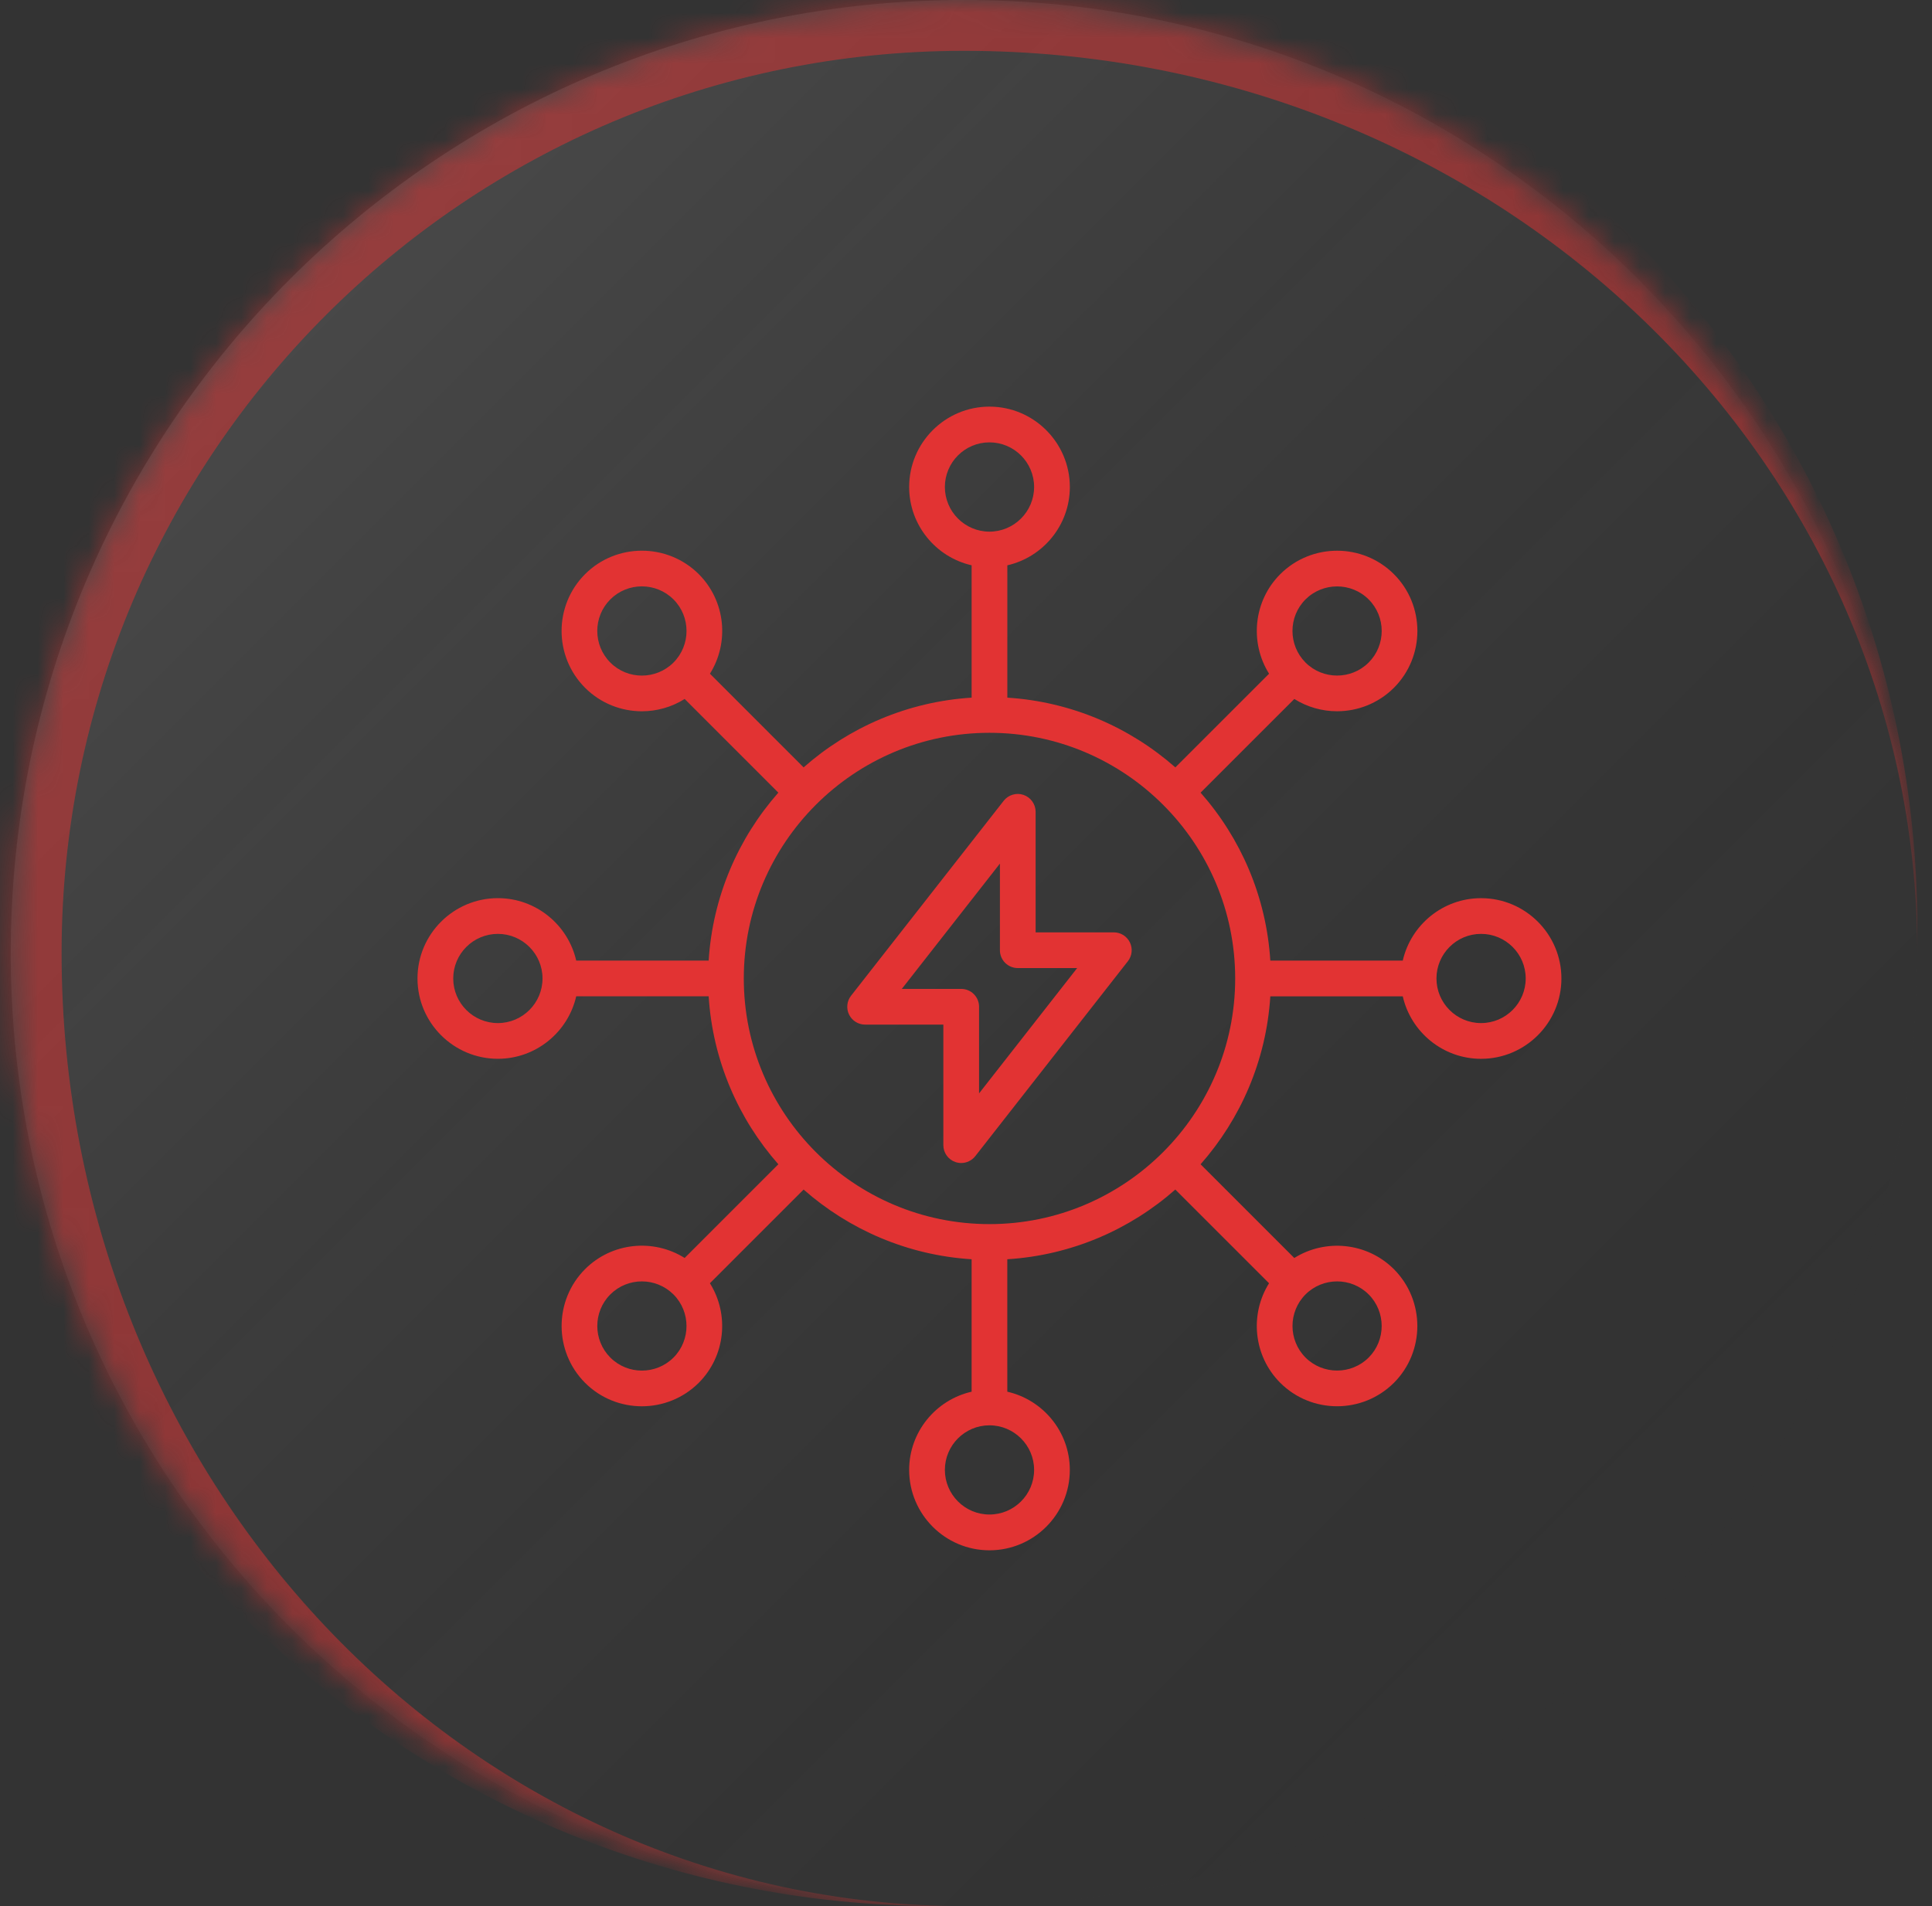 <svg xmlns="http://www.w3.org/2000/svg" width="76" height="75" viewBox="0 0 76 75" fill="none"><rect x="0" y="0" width="76" height="75" fill="#333333" stroke="none"/><mask id="path-1-inside-1_1_6733" fill="white"><path d="M0.423 37.501C0.423 16.79 17.212 0 37.923 0V0C58.633 0 75.423 16.79 75.423 37.501V37.501C75.423 58.211 58.633 75.001 37.923 75.001V75.001C17.212 75.001 0.423 58.211 0.423 37.501V37.501Z"></path></mask><path d="M0.423 37.501C0.423 16.79 17.212 0 37.923 0V0C58.633 0 75.423 16.79 75.423 37.501V37.501C75.423 58.211 58.633 75.001 37.923 75.001V75.001C17.212 75.001 0.423 58.211 0.423 37.501V37.501Z" fill="url(#paint0_linear_1_6733)"></path><path d="M-1.577 36.501C-1.577 15.238 15.66 -2 36.923 -2C58.186 -2 75.423 15.238 75.423 36.501V37.501C75.423 17.894 58.633 2 37.923 2C18.317 2 2.423 17.894 2.423 37.501L-1.577 36.501ZM75.423 75.001H0.423H75.423ZM36.923 75.001C15.66 75.001 -1.577 57.764 -1.577 36.501C-1.577 15.238 15.66 -2 36.923 -2L37.923 2C18.317 2 2.423 17.894 2.423 37.501C2.423 58.211 18.317 75.001 37.923 75.001H36.923ZM75.423 0V75.001V0Z" fill="#E23333" fill-opacity="0.5" mask="url(#path-1-inside-1_1_6733)"></path><path d="M58.261 35.341C56.761 35.341 55.502 36.393 55.181 37.798H49.971C49.812 35.273 48.804 32.975 47.228 31.189L50.915 27.503C51.419 27.819 52.002 27.986 52.597 27.986C53.406 27.986 54.216 27.678 54.833 27.063C56.065 25.829 56.064 23.823 54.833 22.592L54.832 22.591C53.6 21.362 51.596 21.362 50.362 22.592C49.302 23.653 49.156 25.288 49.922 26.509L46.235 30.195C44.447 28.62 42.15 27.611 39.626 27.451V22.244C41.032 21.923 42.085 20.664 42.085 19.162C42.084 17.419 40.666 16 38.923 16C37.181 16 35.764 17.419 35.764 19.162C35.764 20.663 36.816 21.923 38.221 22.243V27.451C35.696 27.61 33.399 28.619 31.612 30.195L27.927 26.509C28.694 25.288 28.548 23.652 27.487 22.59C26.252 21.361 24.245 21.361 23.015 22.592C21.784 23.823 21.783 25.828 23.015 27.063C23.631 27.679 24.44 27.987 25.25 27.987C25.835 27.987 26.421 27.825 26.933 27.503L30.618 31.189C29.044 32.975 28.036 35.273 27.877 37.797H22.667C22.346 36.392 21.087 35.34 19.585 35.34C17.842 35.341 16.423 36.758 16.423 38.5C16.423 40.243 17.842 41.661 19.585 41.661C21.087 41.661 22.346 40.608 22.667 39.202H27.877C28.036 41.726 29.044 44.024 30.618 45.811L26.932 49.498C25.71 48.731 24.075 48.878 23.014 49.939C21.785 51.173 21.785 53.178 23.015 54.411C23.63 55.026 24.44 55.334 25.249 55.334C26.058 55.334 26.869 55.027 27.487 54.411C28.546 53.349 28.692 51.714 27.926 50.493L31.612 46.806C33.399 48.381 35.696 49.39 38.221 49.549V54.76C36.816 55.08 35.764 56.338 35.764 57.839C35.764 59.582 37.181 61.001 38.923 61.001C40.666 61.001 42.084 59.582 42.084 57.839C42.084 56.339 41.031 55.08 39.625 54.76V49.549C42.15 49.39 44.447 48.382 46.234 46.806L49.921 50.493C49.156 51.714 49.302 53.349 50.362 54.411C50.978 55.026 51.787 55.333 52.597 55.333C53.406 55.333 54.215 55.026 54.832 54.411L54.833 54.411C56.062 53.178 56.062 51.173 54.832 49.939C53.77 48.88 52.136 48.734 50.914 49.499L47.228 45.812C48.803 44.025 49.812 41.727 49.971 39.203H55.181C55.501 40.609 56.761 41.662 58.261 41.662C60.004 41.662 61.422 40.244 61.422 38.501C61.422 36.758 60.004 35.341 58.261 35.341ZM51.355 23.586C51.697 23.244 52.148 23.074 52.597 23.074C53.047 23.074 53.498 23.244 53.84 23.586C54.524 24.27 54.523 25.384 53.84 26.069C53.155 26.753 52.04 26.753 51.356 26.07C50.672 25.384 50.672 24.269 51.355 23.586ZM37.169 19.162C37.169 18.193 37.955 17.406 38.923 17.406C39.891 17.406 40.679 18.193 40.679 19.162C40.679 20.13 39.891 20.919 38.923 20.919C37.956 20.919 37.169 20.13 37.169 19.162ZM24.009 26.07C23.324 25.384 23.324 24.269 24.008 23.585C24.35 23.243 24.8 23.072 25.25 23.072C25.7 23.072 26.15 23.243 26.493 23.585C27.177 24.269 27.177 25.384 26.493 26.07C25.806 26.754 24.692 26.754 24.009 26.07ZM19.585 40.256C18.616 40.256 17.829 39.469 17.829 38.5C17.829 37.533 18.616 36.746 19.585 36.746C20.553 36.746 21.341 37.533 21.341 38.5C21.341 39.469 20.553 40.256 19.585 40.256ZM26.494 53.417C25.807 54.101 24.693 54.101 24.009 53.417C23.325 52.732 23.325 51.617 24.008 50.933C24.35 50.591 24.799 50.42 25.249 50.42C25.699 50.42 26.149 50.592 26.492 50.933C27.176 51.618 27.176 52.733 26.494 53.417ZM40.679 57.837C40.679 58.806 39.891 59.593 38.923 59.593C37.956 59.593 37.169 58.806 37.169 57.837C37.169 56.871 37.955 56.083 38.923 56.083C39.891 56.084 40.679 56.871 40.679 57.837ZM52.598 50.42C53.048 50.42 53.498 50.591 53.839 50.932C54.522 51.617 54.523 52.732 53.84 53.417C53.155 54.099 52.04 54.099 51.356 53.417C50.673 52.732 50.673 51.617 51.356 50.933C51.697 50.592 52.148 50.42 52.598 50.42ZM38.923 48.166C33.594 48.166 29.259 43.83 29.259 38.5C29.259 33.17 33.594 28.834 38.923 28.834C44.253 28.834 48.589 33.17 48.589 38.5C48.589 43.83 44.253 48.166 38.923 48.166ZM58.261 40.256C57.294 40.256 56.507 39.469 56.507 38.5C56.507 37.533 57.293 36.746 58.261 36.746C59.23 36.746 60.017 37.532 60.017 38.5C60.017 39.469 59.229 40.256 58.261 40.256ZM43.816 36.686H40.739V31.943C40.739 31.796 40.693 31.654 40.608 31.535C40.523 31.415 40.403 31.326 40.265 31.278C40.127 31.23 39.977 31.227 39.837 31.269C39.697 31.31 39.573 31.394 39.483 31.509L33.478 39.18C33.397 39.284 33.346 39.408 33.333 39.539C33.319 39.671 33.342 39.803 33.4 39.921C33.458 40.04 33.547 40.139 33.659 40.209C33.771 40.279 33.9 40.316 34.032 40.316H37.109V45.059C37.109 45.206 37.154 45.348 37.239 45.467C37.324 45.586 37.444 45.676 37.583 45.724C37.657 45.749 37.735 45.762 37.811 45.762C38.023 45.762 38.228 45.666 38.365 45.492L44.368 37.822C44.45 37.718 44.5 37.593 44.514 37.462C44.528 37.331 44.504 37.199 44.447 37.081C44.389 36.962 44.299 36.863 44.188 36.793C44.076 36.723 43.947 36.686 43.816 36.686ZM38.514 43.022V39.614C38.514 39.225 38.2 38.911 37.812 38.911H35.475L39.334 33.981V37.389C39.334 37.778 39.649 38.091 40.036 38.091H42.373L38.514 43.022Z" fill="#E23333"></path><defs><linearGradient id="paint0_linear_1_6733" x1="75.423" y1="75.001" x2="0.423" y2="0" gradientUnits="userSpaceOnUse"><stop stop-opacity="0"></stop><stop offset="1" stop-color="white" stop-opacity="0.15"></stop></linearGradient></defs></svg>